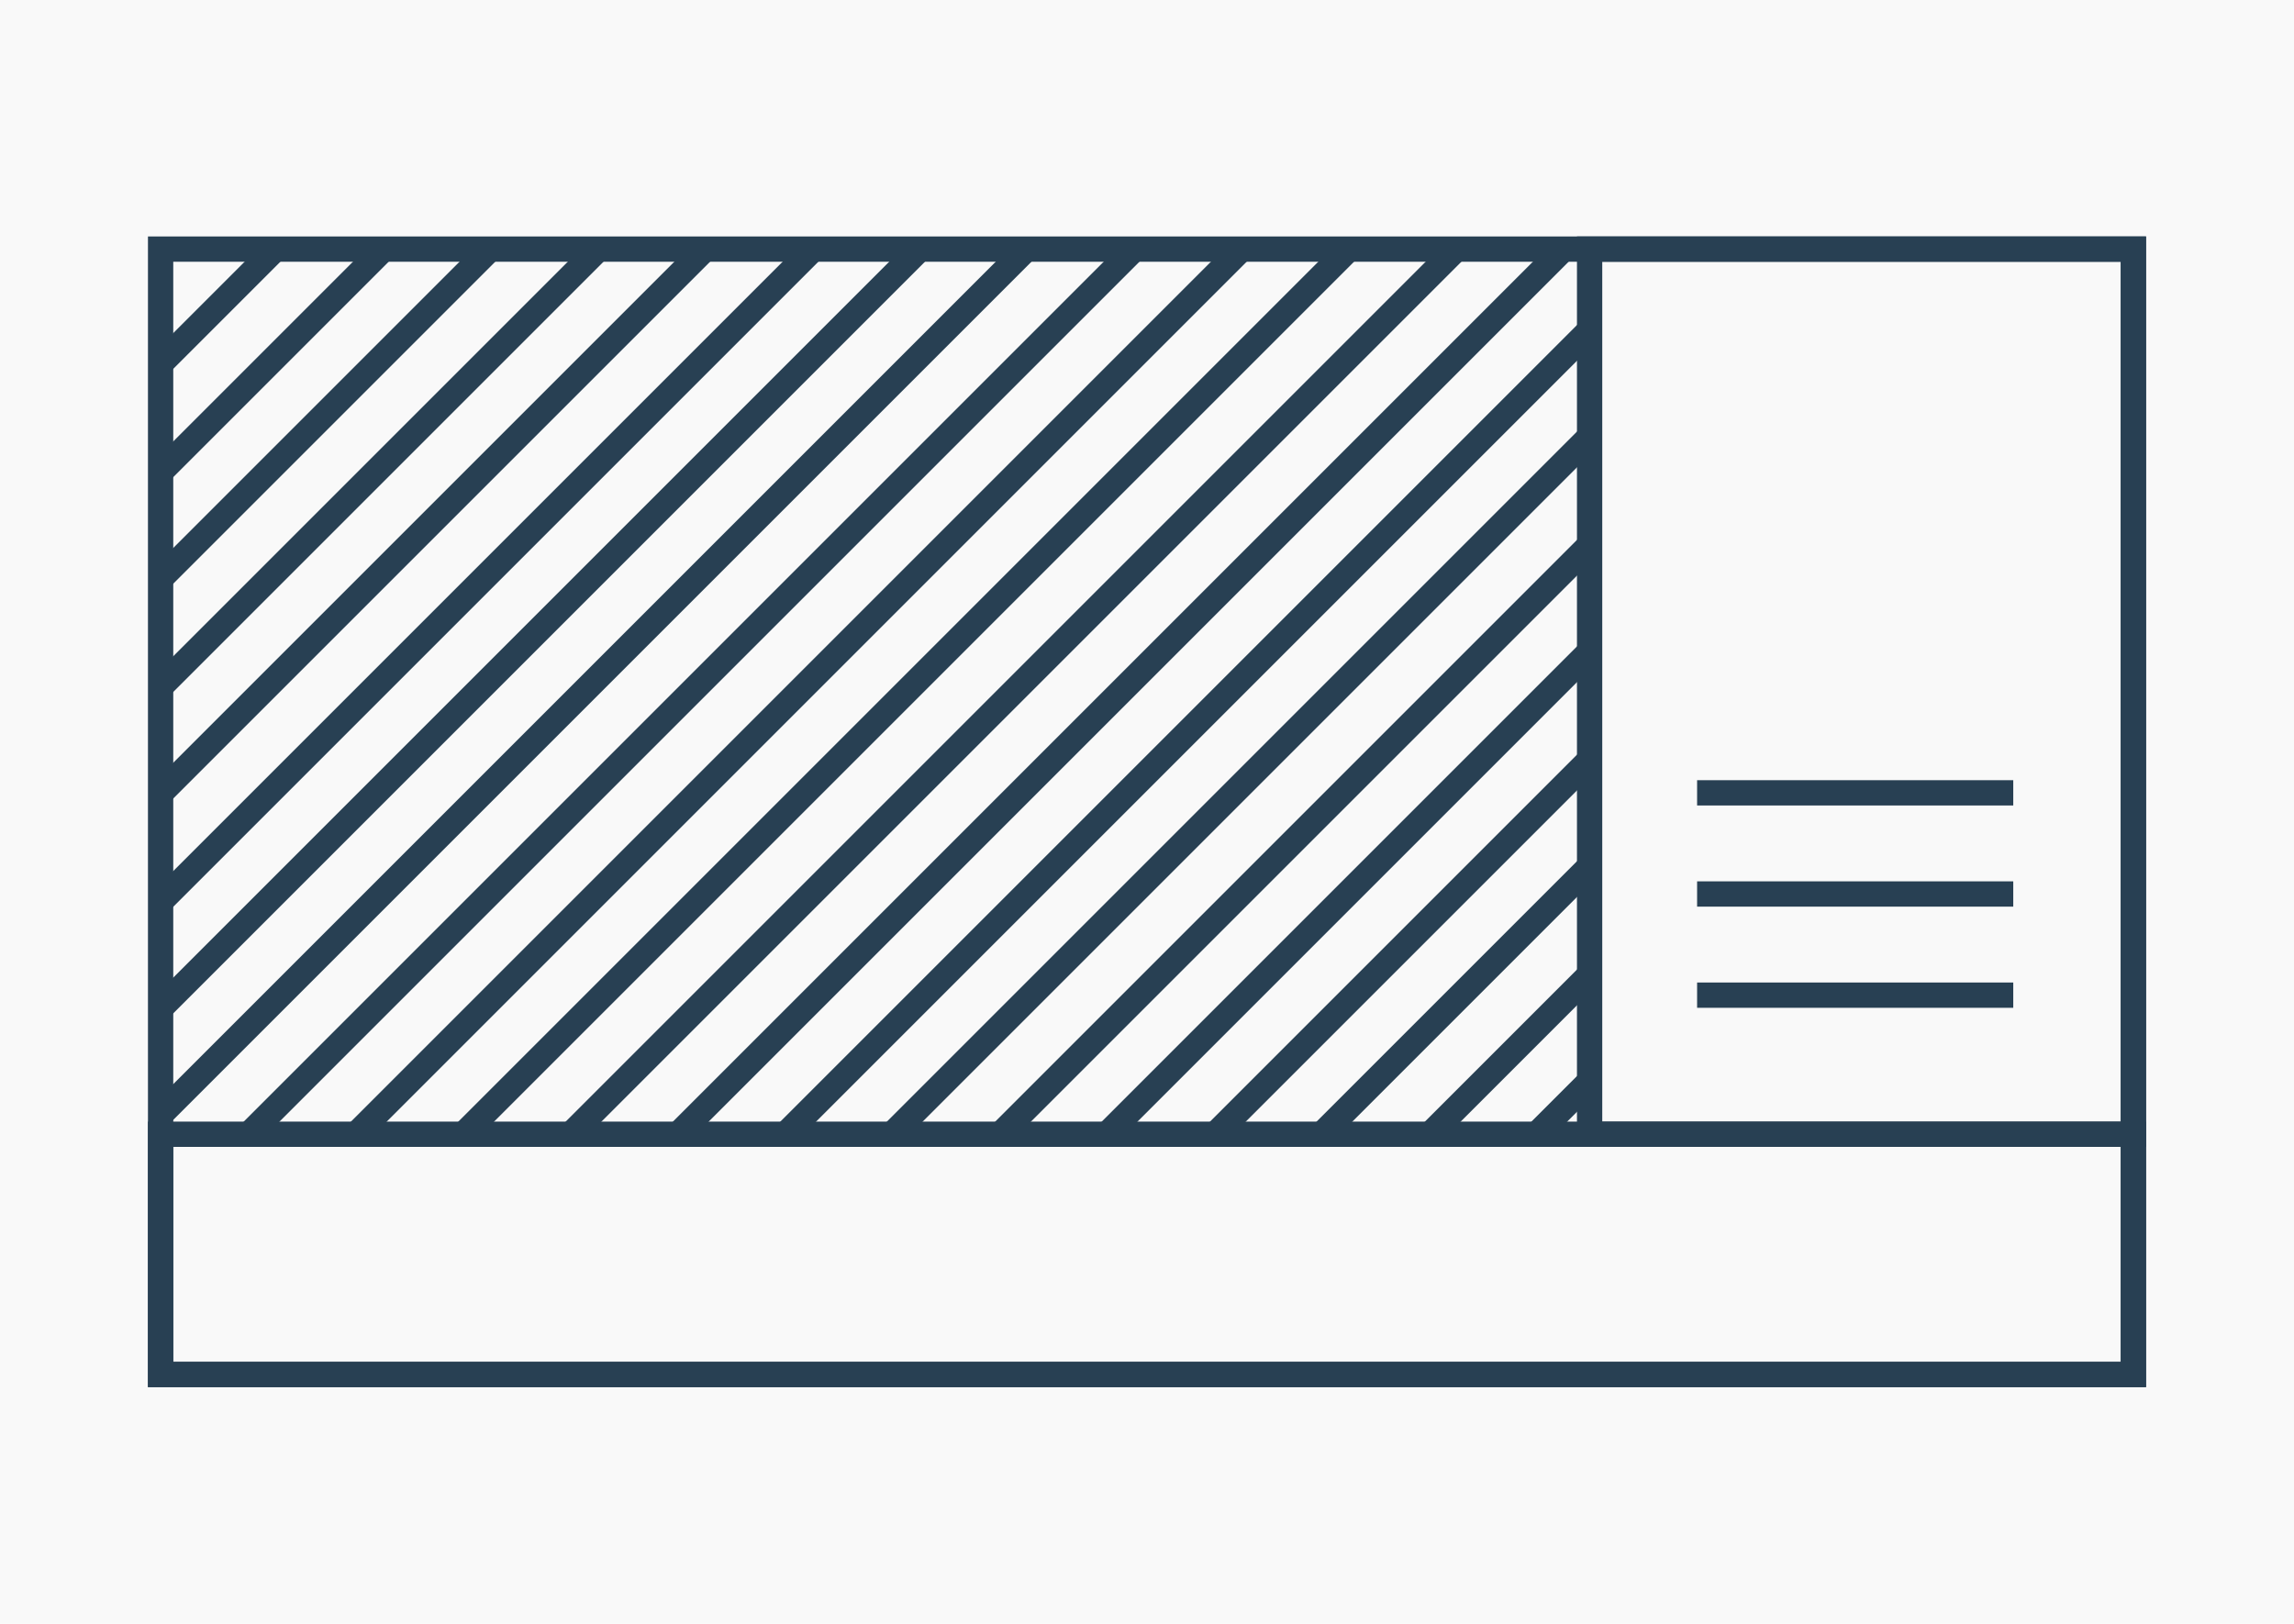<?xml version="1.0" encoding="utf-8"?>
<!-- Generator: Adobe Illustrator 23.0.3, SVG Export Plug-In . SVG Version: 6.00 Build 0)  -->
<!DOCTYPE svg PUBLIC "-//W3C//DTD SVG 1.1//EN" "http://www.w3.org/Graphics/SVG/1.1/DTD/svg11.dtd">
<svg version="1.1" id="Layer_1" xmlns:x="http://ns.adobe.com/Extensibility/1.0/" xmlns:i="http://ns.adobe.com/AdobeIllustrator/10.0/" xmlns:graph="http://ns.adobe.com/Graphs/1.0/"
	 xmlns="http://www.w3.org/2000/svg" xmlns:xlink="http://www.w3.org/1999/xlink" x="0px" y="0px" viewBox="0 0 181.4 128.4"
	 style="enable-background:new 0 0 181.4 128.4;" xml:space="preserve">
<style type="text/css">
	.st0{fill:#F9F9F9;}
	.st1{fill:#231815;}
	.st2{fill:none;stroke:#000000;stroke-width:4;stroke-linejoin:round;stroke-miterlimit:10;}
	.st3{fill:none;stroke:#000000;stroke-width:4;stroke-linecap:round;stroke-linejoin:round;stroke-miterlimit:10;}
	.st4{fill:none;stroke:#000000;stroke-width:4.282;stroke-linecap:round;stroke-linejoin:round;stroke-miterlimit:10;}
	.st5{fill:none;stroke:#000000;stroke-width:3.879;stroke-linecap:round;stroke-linejoin:round;stroke-miterlimit:10;}
	.st6{fill:none;stroke:#000000;stroke-width:4.455;stroke-linecap:round;stroke-linejoin:round;stroke-miterlimit:10;}
	.st7{fill:#284053;}
	.st8{fill:#9F9FA0;}
</style>
<rect x="0" y="0" class="st0" width="181.4" height="128.4"/>
<g>
	<rect x="10.9" y="23.2" transform="matrix(0.707 -0.707 0.707 0.707 -12.083 19.32)" class="st7" width="12.8" height="2"/>
	<rect x="9.1" y="27.5" transform="matrix(0.707 -0.707 0.707 0.707 -13.839 23.56)" class="st7" width="24.8" height="2"/>
	<rect x="7.3" y="31.7" transform="matrix(0.707 -0.707 0.707 0.707 -15.594 27.804)" class="st7" width="36.8" height="2"/>
	<rect x="5.6" y="36" transform="matrix(0.707 -0.707 0.707 0.707 -17.354 32.045)" class="st7" width="48.8" height="2"/>
	<rect x="3.8" y="40.2" transform="matrix(0.707 -0.707 0.707 0.707 -19.112 36.29)" class="st7" width="60.8" height="2"/>
	<rect x="2.1" y="44.5" transform="matrix(0.707 -0.707 0.707 0.707 -20.869 40.53)" class="st7" width="72.8" height="2"/>
	<rect x="0.3" y="48.7" transform="matrix(0.707 -0.707 0.707 0.707 -22.623 44.773)" class="st7" width="84.8" height="2"/>
	<rect x="-1.4" y="52.9" transform="matrix(0.707 -0.707 0.707 0.707 -24.385 49.02)" class="st7" width="96.8" height="2"/>
	<rect x="5.2" y="53.7" transform="matrix(0.707 -0.707 0.707 0.707 -22.662 54.702)" class="st7" width="99" height="2"/>
	<rect x="13.7" y="53.7" transform="matrix(0.707 -0.707 0.707 0.707 -20.178 60.698)" class="st7" width="99" height="2"/>
	<rect x="22.2" y="53.7" transform="matrix(0.707 -0.707 0.707 0.707 -17.691 66.701)" class="st7" width="99" height="2"/>
	<rect x="30.7" y="53.7" transform="matrix(0.707 -0.707 0.707 0.707 -15.204 72.705)" class="st7" width="99" height="2"/>
	<rect x="39.1" y="53.7" transform="matrix(0.707 -0.707 0.707 0.707 -12.721 78.701)" class="st7" width="99" height="2"/>
	<rect x="48.9" y="56.9" transform="matrix(0.707 -0.707 0.707 0.707 -13.427 83.376)" class="st7" width="90" height="2"/>
	<rect x="59.2" y="61.1" transform="matrix(0.707 -0.707 0.707 0.707 -15.185 87.621)" class="st7" width="78" height="2"/>
	<rect x="69.4" y="65.4" transform="matrix(0.707 -0.707 0.707 0.707 -16.944 91.866)" class="st7" width="66" height="2"/>
	<rect x="79.7" y="69.6" transform="matrix(0.707 -0.707 0.707 0.707 -18.7 96.106)" class="st7" width="54" height="2"/>
	<rect x="89.9" y="73.9" transform="matrix(0.707 -0.707 0.707 0.707 -20.456 100.346)" class="st7" width="42" height="2"/>
	<rect x="100.2" y="78.1" transform="matrix(0.707 -0.707 0.707 0.707 -22.215 104.591)" class="st7" width="30" height="2"/>
	<rect x="110.4" y="82.4" transform="matrix(0.707 -0.707 0.707 0.707 -23.973 108.836)" class="st7" width="18" height="2"/>
	<rect x="120.6" y="86.6" transform="matrix(0.707 -0.707 0.707 0.707 -25.729 113.076)" class="st7" width="6" height="2"/>
	<path class="st7" d="M169.7,109.7h-158v-91h158V109.7z M13.7,107.7h154v-87h-154V107.7z"/>
	<path class="st7" d="M169.7,109.7h-158v-21h158V109.7z M13.7,107.7h154v-17h-154V107.7z"/>
	<path class="st7" d="M169.7,90.7h-45v-72h45V90.7z M126.7,88.7h41v-68h-41V88.7z"/>
	<rect x="134.2" y="61.7" class="st7" width="25" height="2"/>
	<rect x="134.2" y="69.7" class="st7" width="25" height="2"/>
	<rect x="134.2" y="77.7" class="st7" width="25" height="2"/>
</g>
</svg>
